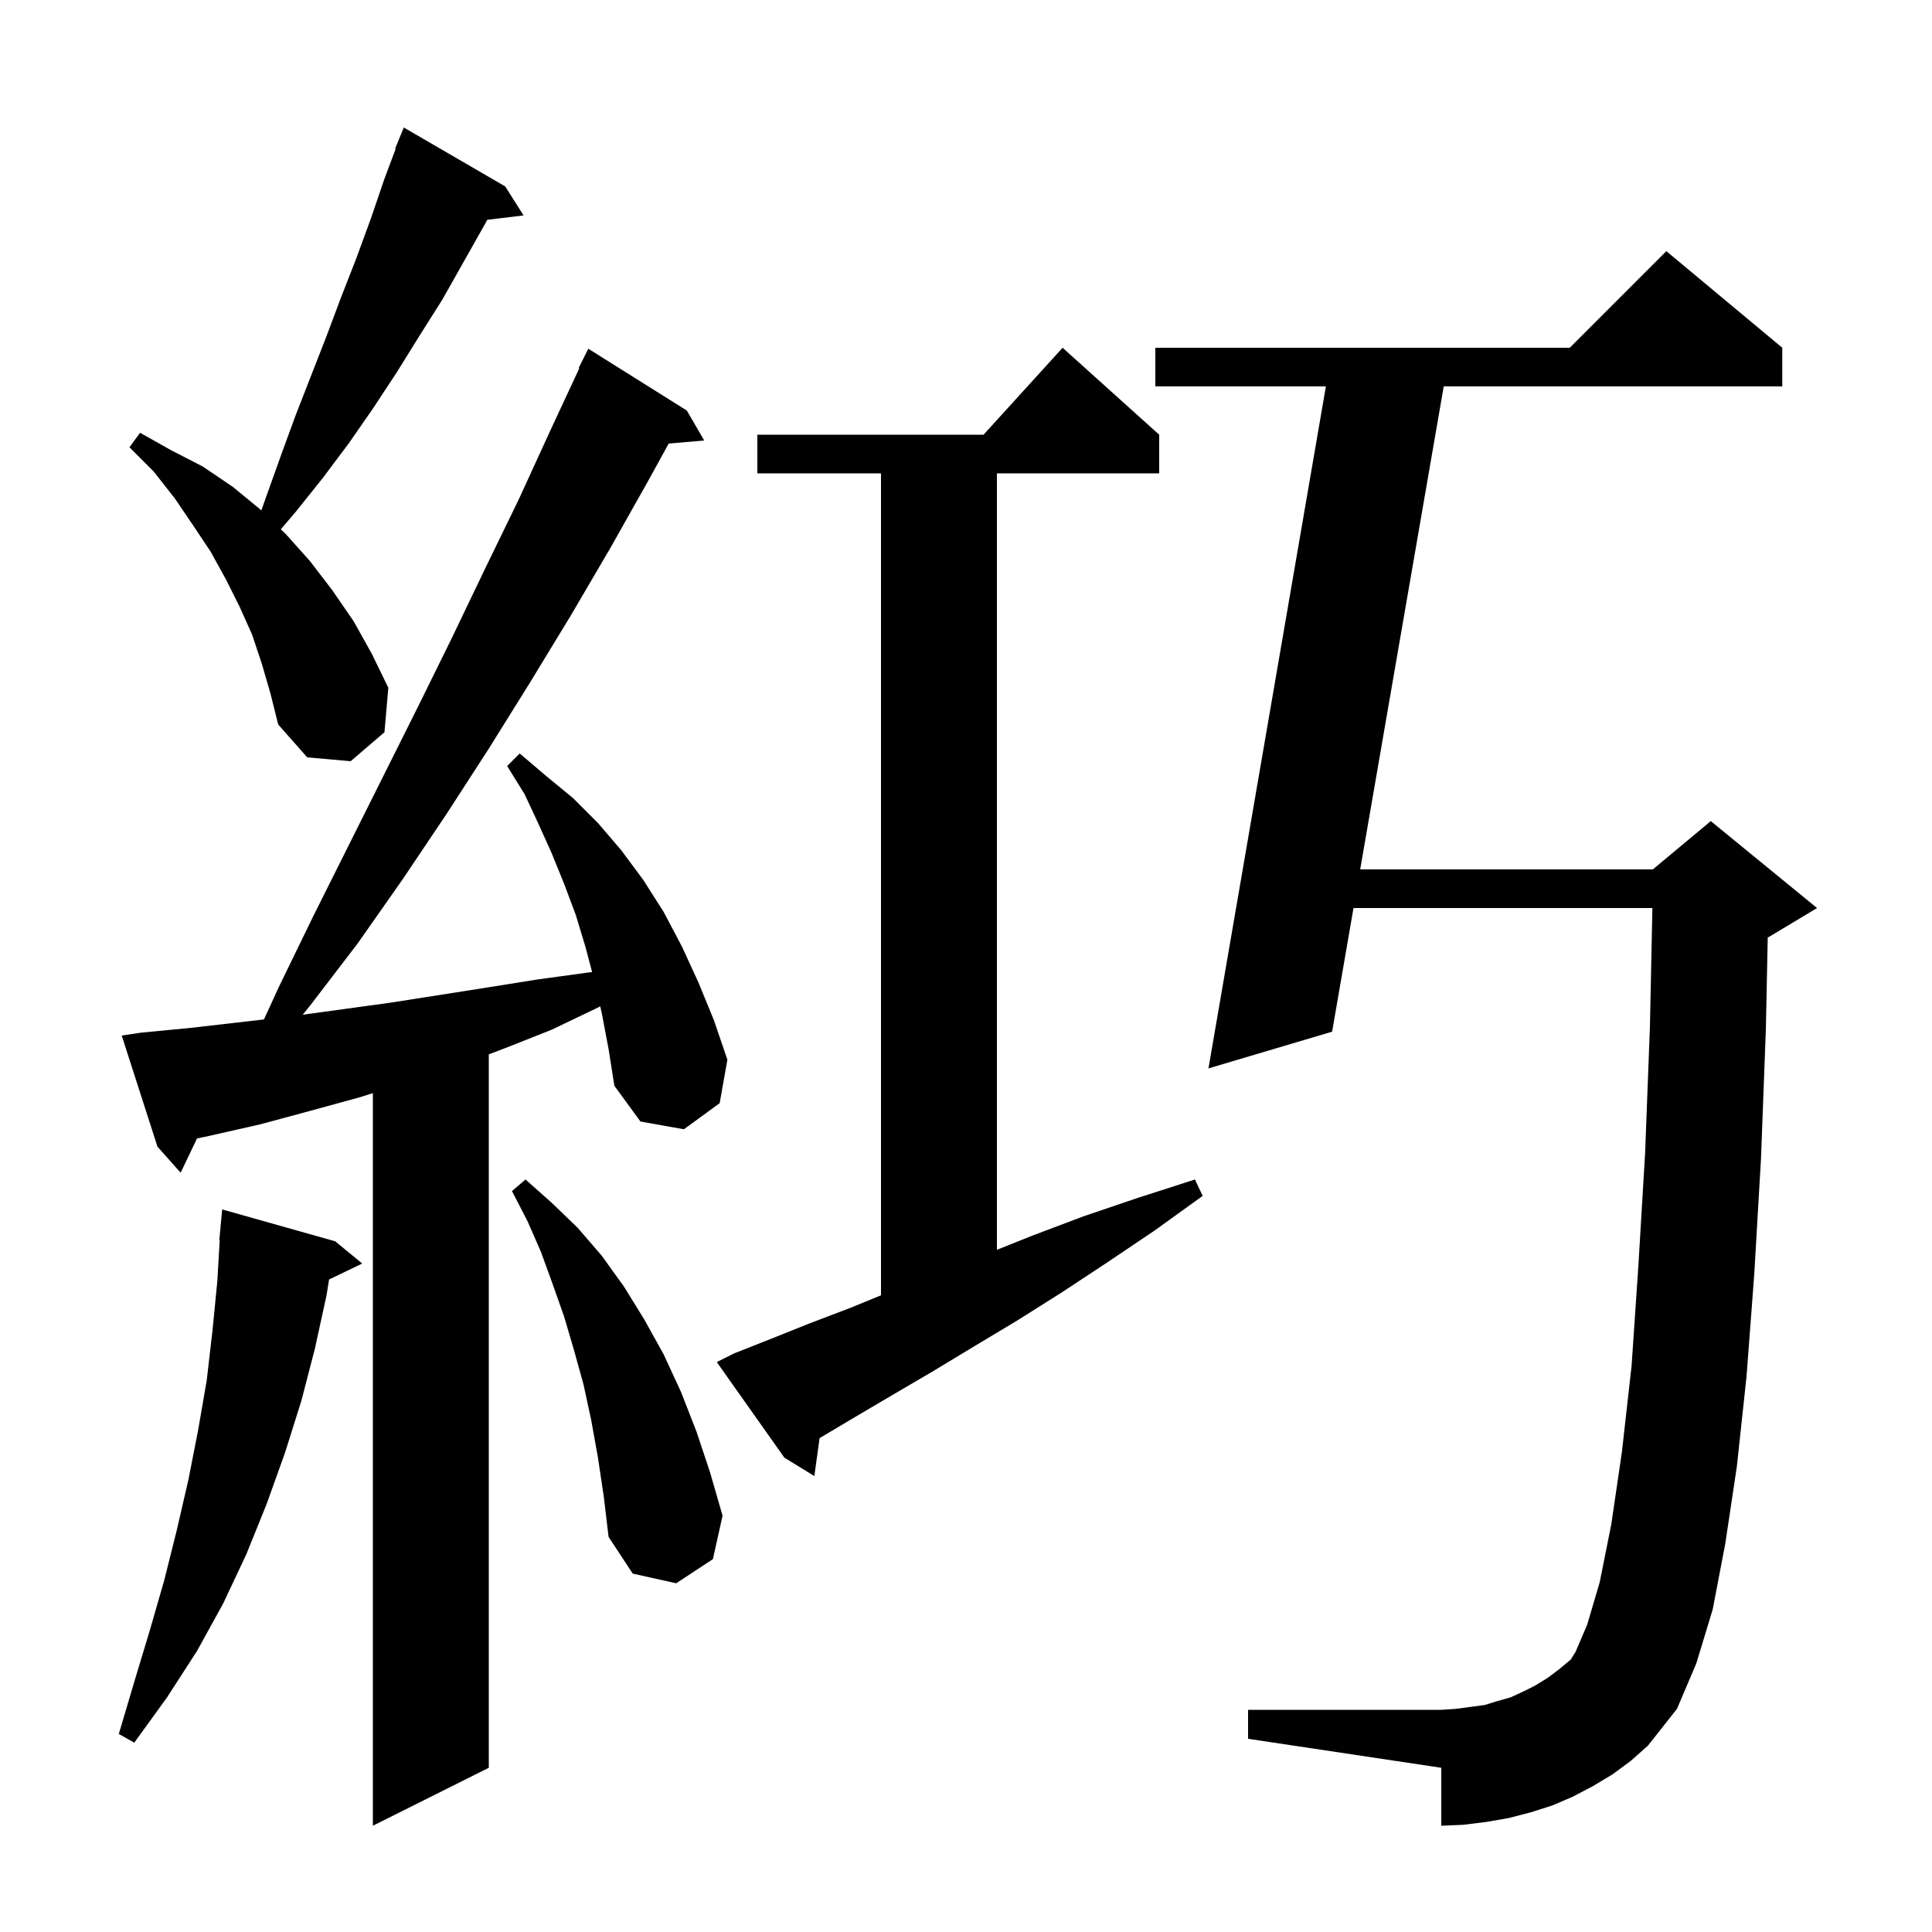 <svg xmlns="http://www.w3.org/2000/svg" xmlns:xlink="http://www.w3.org/1999/xlink" version="1.1" baseProfile="full" viewBox="0 0 200 200" width="200" height="200"><g fill="currentColor"><path d="M 62.3 104.9 L 62.134 104.173 L 61.9 104.3 L 57.1 106.6 L 52.3 108.5 L 50.6 109.146 L 50.6 183.0 L 38.6 189.0 L 38.6 113.161 L 37.2 113.6 L 32.1 115.0 L 26.9 116.4 L 21.6 117.6 L 20.393 117.851 L 18.7 121.4 L 16.3 118.7 L 12.6 107.2 L 14.6 106.9 L 19.8 106.4 L 27.323 105.532 L 28.9 102.1 L 32.4 94.9 L 43.2 73.3 L 46.7 66.2 L 50.2 58.9 L 53.7 51.7 L 57.0 44.5 L 59.968 38.127 L 59.9 38.1 L 60.9 36.1 L 71.1 42.5 L 72.9 45.6 L 69.223 45.917 L 67.2 49.6 L 63.2 56.7 L 59.1 63.7 L 54.9 70.6 L 50.6 77.5 L 46.2 84.3 L 41.7 91.0 L 37.0 97.7 L 32.1 104.1 L 31.336 105.044 L 40.4 103.8 L 50.6 102.2 L 55.6 101.4 L 60.7 100.7 L 61.296 100.631 L 60.6 98.0 L 59.6 94.7 L 58.4 91.5 L 57.1 88.3 L 55.7 85.2 L 54.3 82.2 L 52.5 79.3 L 53.8 78.0 L 56.5 80.3 L 59.3 82.6 L 61.9 85.2 L 64.3 88.0 L 66.6 91.1 L 68.7 94.4 L 70.6 98.0 L 72.3 101.7 L 73.9 105.6 L 75.3 109.7 L 74.5 114.2 L 70.8 116.9 L 66.3 116.1 L 63.6 112.4 L 63.0 108.6 Z M 166.9 183.7 L 164.9 184.9 L 162.8 186.0 L 160.7 186.9 L 158.5 187.6 L 156.2 188.2 L 153.9 188.6 L 151.5 188.9 L 149.2 189.0 L 149.2 183.0 L 129.2 180.0 L 129.2 177.0 L 149.2 177.0 L 150.7 176.9 L 153.7 176.5 L 155.0 176.1 L 156.4 175.7 L 157.7 175.1 L 158.9 174.5 L 160.2 173.7 L 161.4 172.8 L 162.6 171.8 L 163.1 171.0 L 164.3 168.2 L 165.6 163.8 L 166.8 157.8 L 167.9 150.3 L 168.9 141.4 L 169.6 131.1 L 170.3 119.4 L 170.8 106.3 L 171.056 94.0 L 140.114 94.0 L 137.9 106.8 L 125.1 110.6 L 137.256 40.0 L 119.6 40.0 L 119.6 36.0 L 162.5 36.0 L 172.5 26.0 L 184.5 36.0 L 184.5 40.0 L 149.454 40.0 L 140.806 90.0 L 171.1 90.0 L 177.1 85.0 L 188.1 94.0 L 183.1 97.0 L 182.996 97.043 L 182.8 106.6 L 182.3 119.9 L 181.6 131.9 L 180.8 142.5 L 179.8 151.8 L 178.6 159.8 L 177.3 166.6 L 175.6 172.2 L 173.6 176.9 L 170.6 180.7 L 168.8 182.3 Z M 34.7 128.5 L 37.5 130.8 L 34.065 132.451 L 33.8 134.1 L 32.6 139.6 L 31.2 145.0 L 29.5 150.4 L 27.6 155.7 L 25.5 160.9 L 23.1 166.0 L 20.4 170.9 L 17.3 175.7 L 13.9 180.4 L 12.3 179.5 L 13.9 174.1 L 15.5 168.8 L 17.0 163.6 L 18.3 158.4 L 19.5 153.2 L 20.5 148.1 L 21.4 142.9 L 22.0 137.7 L 22.5 132.6 L 22.742 128.4 L 22.7 128.4 L 23.0 125.2 Z M 61.9 150.9 L 61.2 147.0 L 60.4 143.3 L 59.4 139.7 L 58.4 136.3 L 57.2 132.9 L 56.0 129.6 L 54.6 126.4 L 53.0 123.3 L 54.4 122.1 L 57.1 124.5 L 59.8 127.1 L 62.3 130.0 L 64.6 133.2 L 66.7 136.6 L 68.7 140.2 L 70.5 144.1 L 72.1 148.2 L 73.5 152.4 L 74.8 156.9 L 73.8 161.4 L 70.0 163.9 L 65.5 162.9 L 63.0 159.1 L 62.5 154.9 Z M 76.0 140.1 L 79.8 138.6 L 83.8 137.0 L 88.0 135.4 L 91.2 134.091 L 91.2 49.0 L 78.4 49.0 L 78.4 45.0 L 101.818 45.0 L 110.0 36.0 L 120.0 45.0 L 120.0 49.0 L 103.2 49.0 L 103.2 129.38 L 106.9 127.9 L 112.2 125.9 L 117.8 124.0 L 123.7 122.1 L 124.5 123.8 L 119.5 127.4 L 114.6 130.7 L 109.9 133.8 L 105.3 136.7 L 100.8 139.4 L 96.5 142.0 L 92.4 144.4 L 88.5 146.7 L 84.845 148.873 L 84.3 152.8 L 81.2 150.9 L 74.2 141.0 Z M 27.1 68.7 L 26.1 65.7 L 24.8 62.8 L 23.4 60.0 L 21.8 57.1 L 20.0 54.4 L 18.1 51.6 L 15.9 48.8 L 13.4 46.3 L 14.5 44.8 L 17.7 46.6 L 21.0 48.3 L 24.1 50.4 L 26.9 52.7 L 27.049 52.843 L 29.1 47.1 L 30.6 43.0 L 33.8 34.8 L 35.3 30.8 L 36.9 26.7 L 38.4 22.6 L 39.8 18.5 L 40.955 15.419 L 40.9 15.4 L 41.8 13.2 L 52.3 19.3 L 54.2 22.3 L 50.44 22.754 L 50.2 23.2 L 45.8 31.0 L 43.4 34.8 L 41.1 38.5 L 38.6 42.3 L 36.1 45.9 L 33.4 49.5 L 30.6 53.0 L 29.072 54.792 L 29.6 55.3 L 32.1 58.1 L 34.4 61.1 L 36.6 64.3 L 38.5 67.7 L 40.2 71.2 L 39.8 75.8 L 36.3 78.8 L 31.8 78.4 L 28.8 75.0 L 28.0 71.8 Z "/></g></svg>